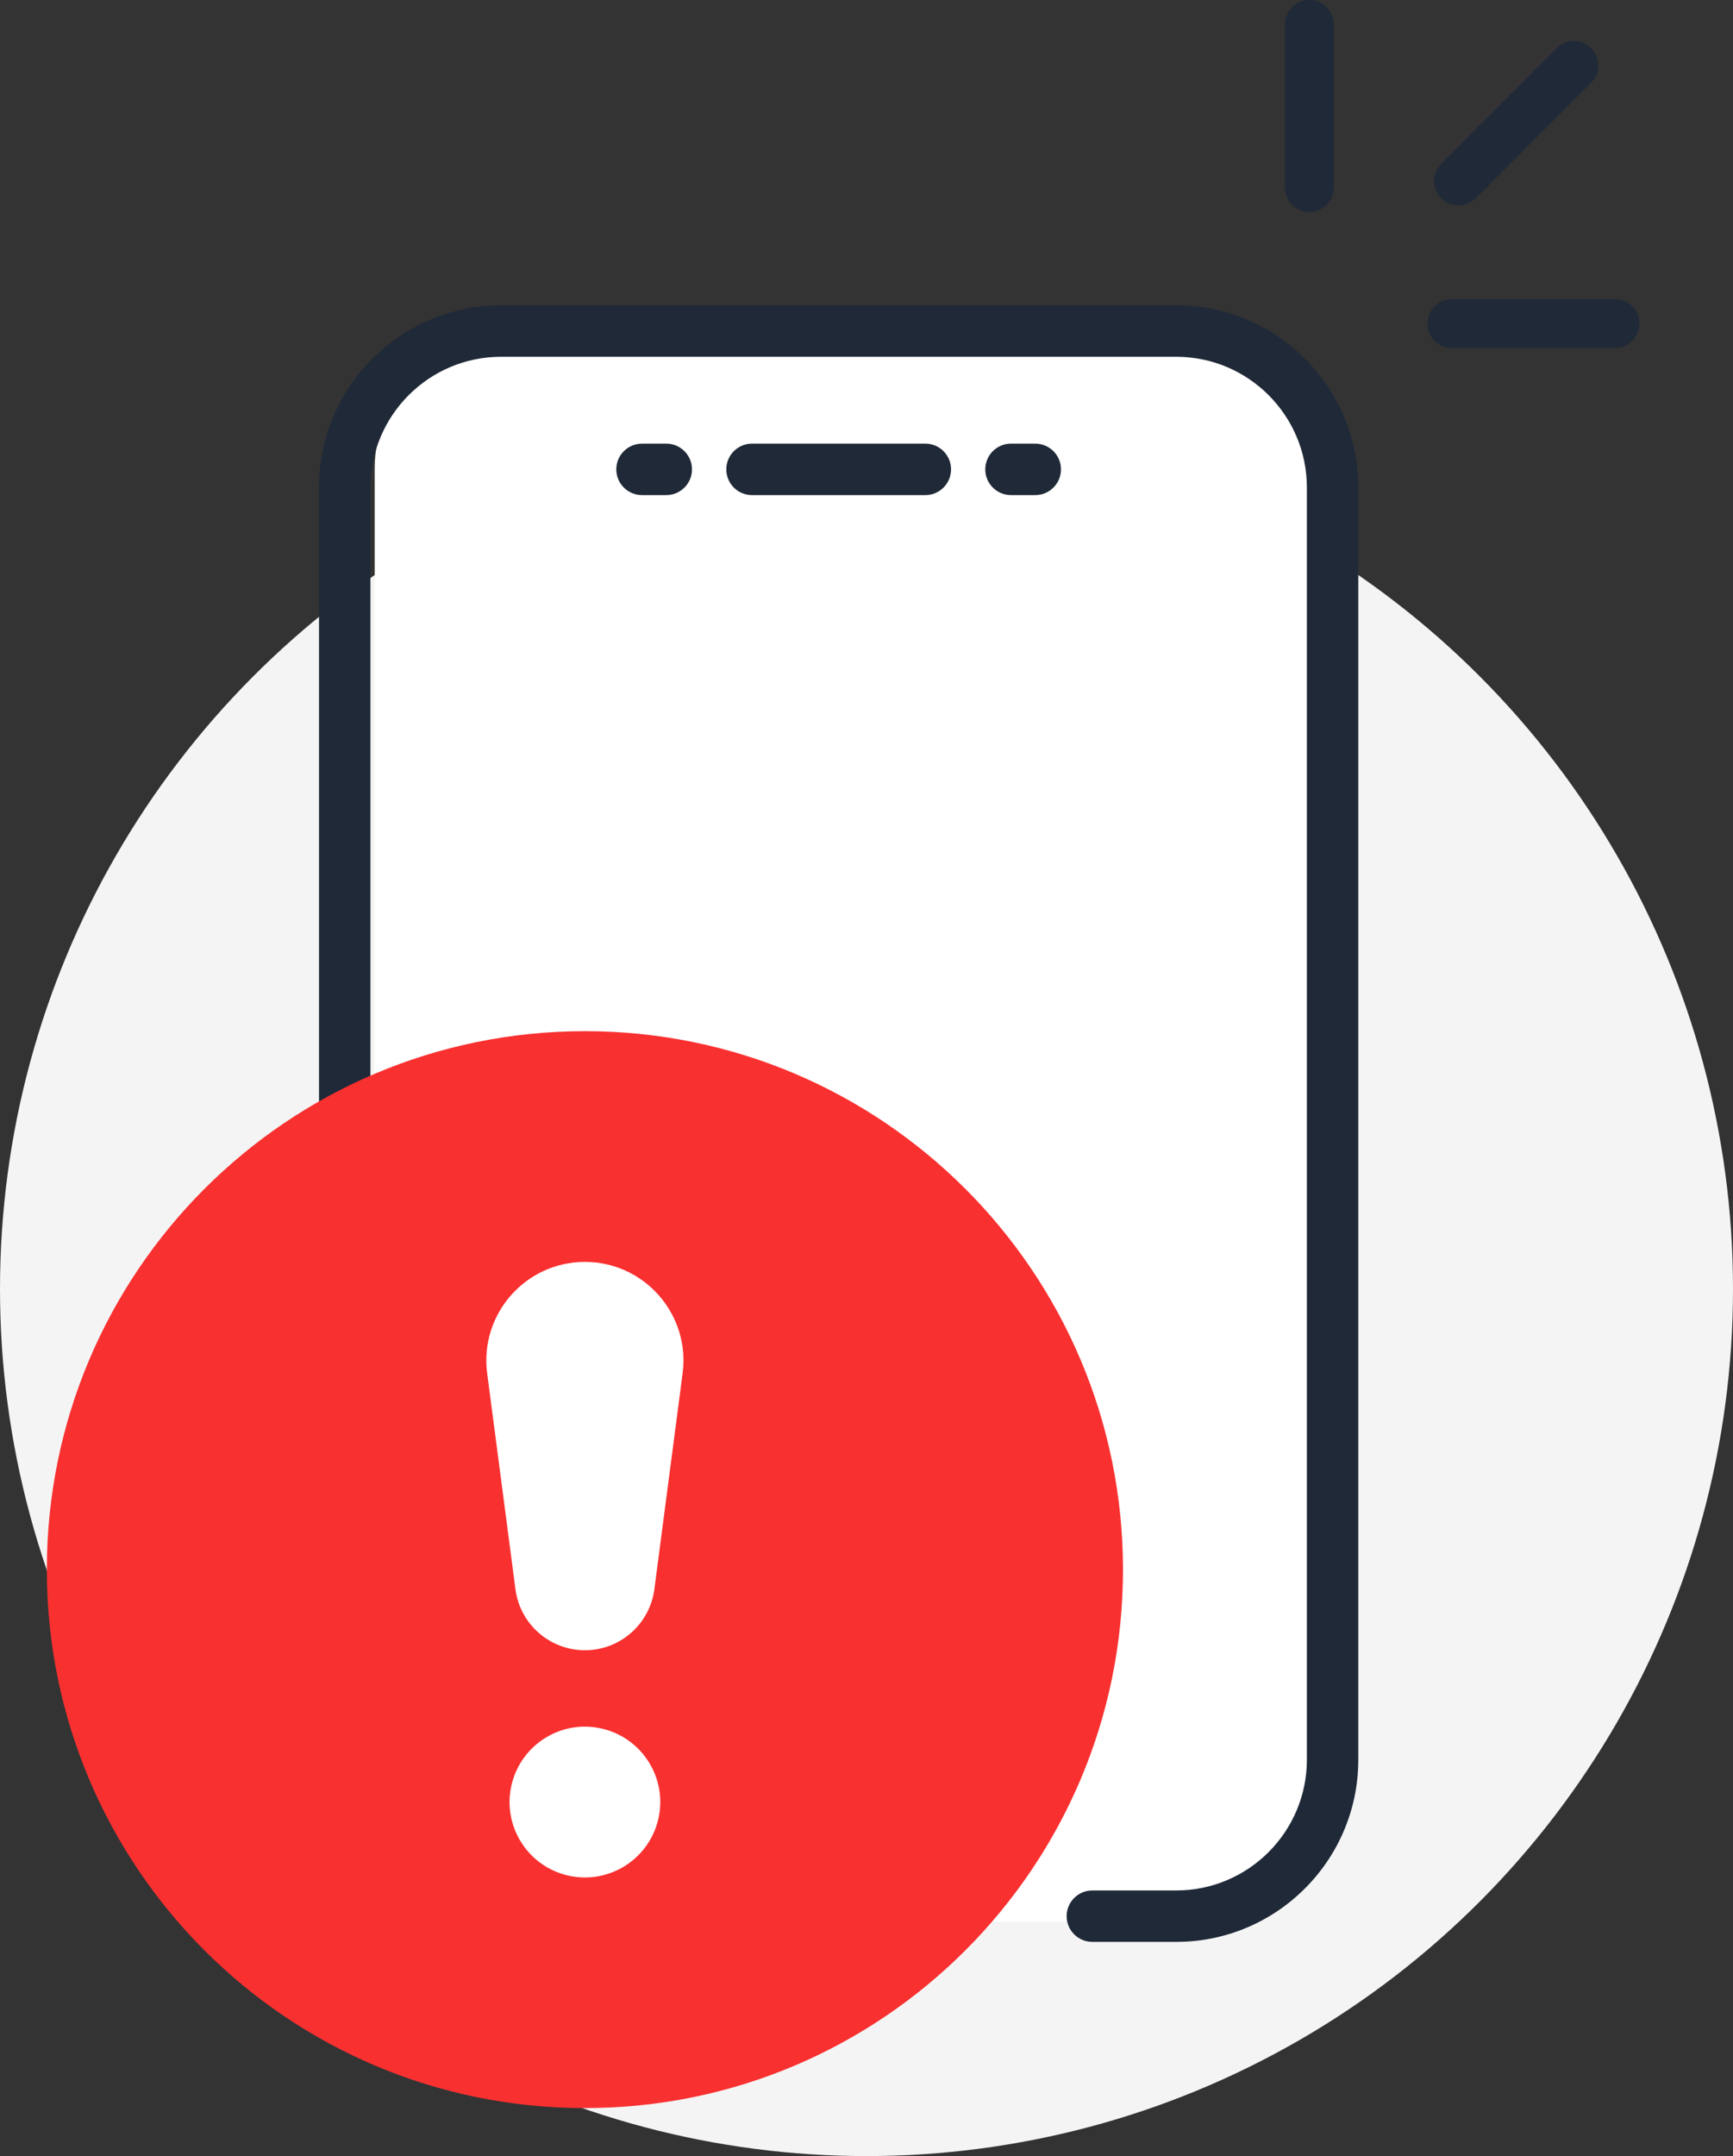 <svg width="37" height="46" viewBox="0 0 37 46" fill="none" xmlns="http://www.w3.org/2000/svg">
<rect x="0" y="0" width="37" height="46" fill="#333333" stroke="none"/>
<circle cx="18.5" cy="27.5" r="18.5" fill="#F4F4F4"/>
<g clip-path="url(#clip0_224_1788)">
<path d="M34.479 7.424H30.998C30.71 7.424 30.476 7.19 30.476 6.902C30.476 6.614 30.71 6.381 30.998 6.381H34.479C34.767 6.381 35 6.614 35 6.902C35 7.19 34.767 7.424 34.479 7.424Z" fill="#1F2937"/>
<path d="M31.14 4.381C31.007 4.381 30.873 4.33 30.772 4.228C30.568 4.025 30.568 3.694 30.772 3.49L33.233 1.029C33.436 0.825 33.767 0.825 33.97 1.029C34.174 1.233 34.174 1.563 33.97 1.767L31.509 4.228C31.407 4.33 31.274 4.381 31.14 4.381H31.14Z" fill="#1F2937"/>
<path d="M27.955 4.524C27.667 4.524 27.433 4.29 27.433 4.002V0.521C27.433 0.233 27.667 -0 27.955 -0C28.243 -0 28.476 0.233 28.476 0.521V4.002C28.476 4.29 28.243 4.524 27.955 4.524Z" fill="#1F2937"/>
<rect x="8" y="7" width="20" height="34" rx="3" fill="white"/>
<path d="M25.114 41.43H23.322C23.019 41.43 22.773 41.184 22.773 40.882C22.773 40.578 23.019 40.333 23.322 40.333H25.114C26.651 40.333 27.902 39.082 27.902 37.544V10.4C27.902 8.863 26.651 7.612 25.114 7.612H10.697C9.16 7.612 7.909 8.863 7.909 10.4V25.168C7.909 25.471 7.663 25.717 7.36 25.717C7.057 25.717 6.811 25.471 6.811 25.168V10.4C6.811 8.258 8.555 6.514 10.697 6.514H25.114C27.257 6.514 29 8.258 29 10.4V37.544C29 39.687 27.257 41.43 25.114 41.43H25.114Z" fill="#1F2937"/>
<path d="M19.756 10.563H16.055C15.752 10.563 15.507 10.317 15.507 10.014C15.507 9.711 15.752 9.465 16.055 9.465H19.756C20.059 9.465 20.305 9.711 20.305 10.014C20.305 10.317 20.059 10.563 19.756 10.563Z" fill="#1F2937"/>
<path d="M14.225 10.563H13.707C13.404 10.563 13.158 10.317 13.158 10.014C13.158 9.711 13.404 9.465 13.707 9.465H14.225C14.528 9.465 14.774 9.711 14.774 10.014C14.774 10.317 14.528 10.563 14.225 10.563Z" fill="#1F2937"/>
<path d="M22.103 10.563H21.585C21.282 10.563 21.036 10.317 21.036 10.014C21.036 9.711 21.282 9.465 21.585 9.465H22.103C22.406 9.465 22.652 9.711 22.652 10.014C22.652 10.317 22.406 10.563 22.103 10.563Z" fill="#1F2937"/>
<path d="M12.488 44.976C18.832 44.976 23.976 39.832 23.976 33.488C23.976 27.143 18.832 22 12.488 22C6.143 22 1 27.143 1 33.488C1 39.832 6.143 44.976 12.488 44.976Z" fill="#F93030"/>
<path d="M14.052 38.823C14.26 37.96 13.728 37.091 12.864 36.883C12 36.675 11.132 37.207 10.924 38.071C10.716 38.934 11.248 39.803 12.111 40.011C12.975 40.219 13.844 39.687 14.052 38.823Z" fill="white"/>
<path d="M12.488 35.208C11.737 35.208 11.102 34.651 11.005 33.906L10.401 29.3C10.237 28.04 11.217 26.923 12.488 26.923C13.758 26.923 14.739 28.041 14.574 29.3L13.971 33.906C13.873 34.651 13.239 35.208 12.488 35.208Z" fill="white"/>
</g>
<defs>
<clipPath id="clip0_224_1788">
<rect width="34" height="45" fill="white" transform="translate(1 -0)"/>
</clipPath>
</defs>
</svg>
